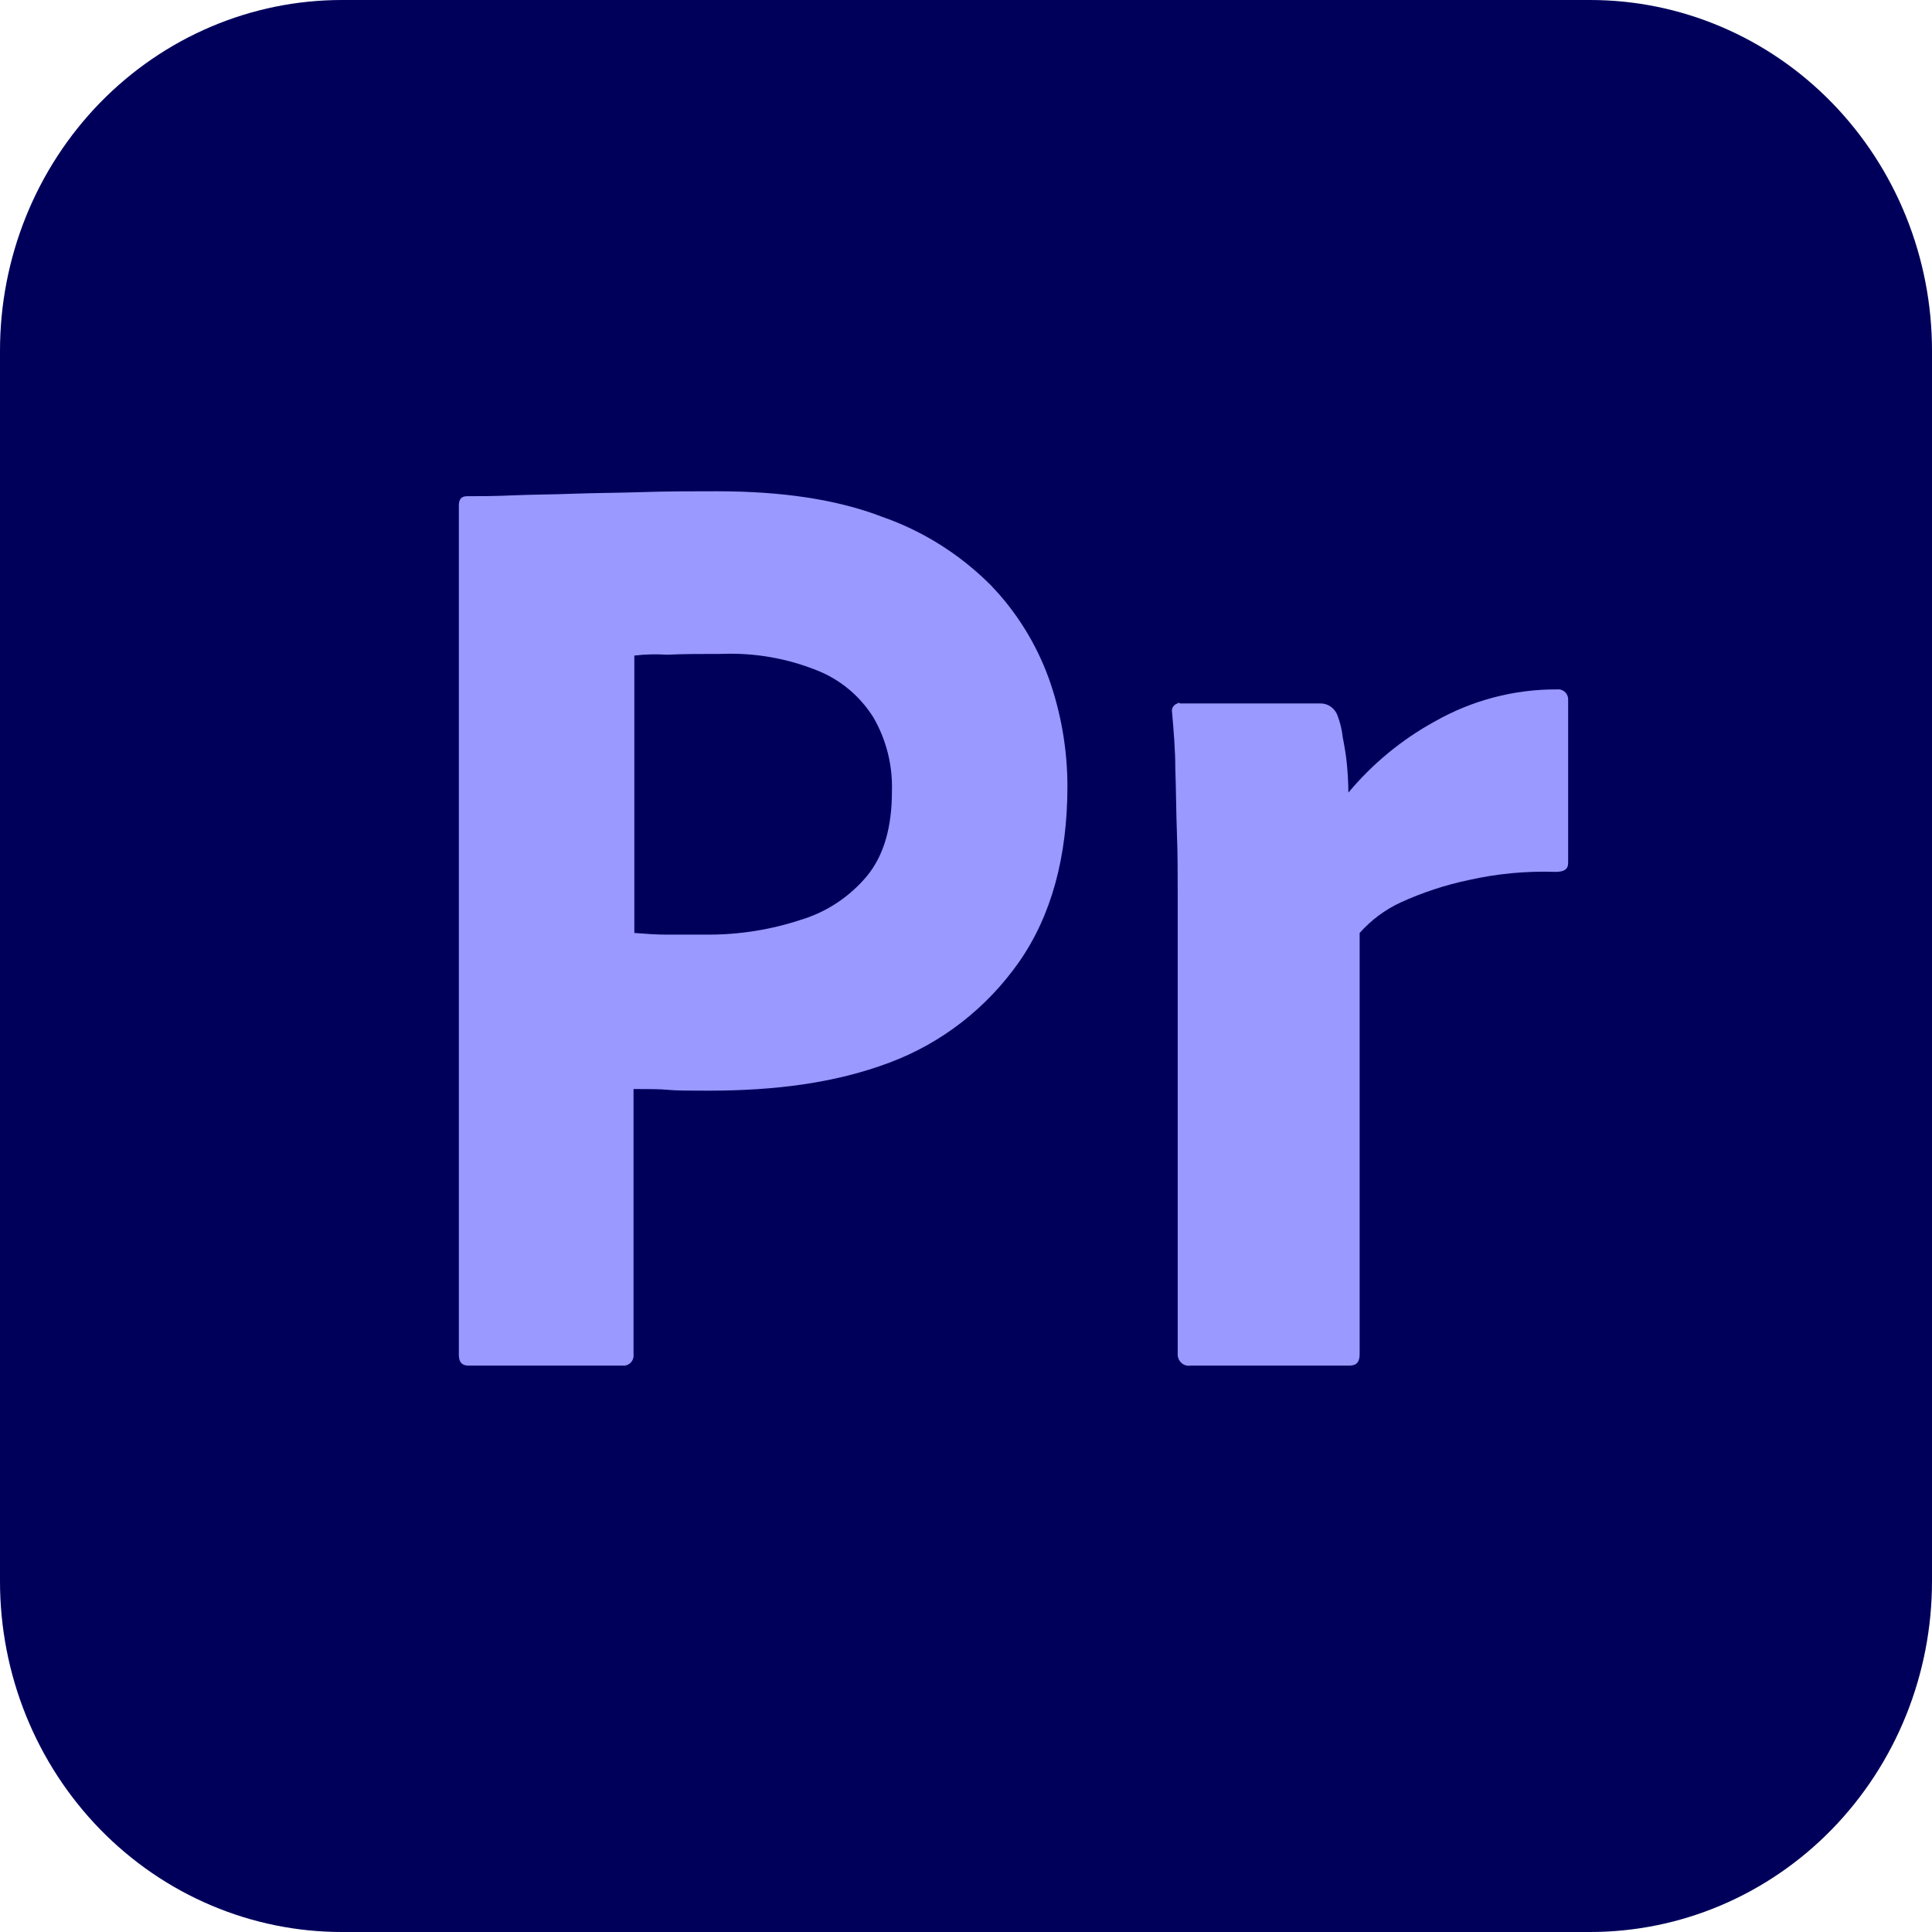 <?xml version="1.0" encoding="UTF-8"?> <svg xmlns="http://www.w3.org/2000/svg" width="240" height="240" viewBox="0 0 240 240" fill="none"> <g clip-path="url(#clip0_1_75)"> <path d="M42.5 1.93444e-05H197.5C203.083 -0.005 208.612 1.118 213.77 3.307C218.929 5.496 223.616 8.706 227.564 12.755C231.511 16.804 234.642 21.611 236.776 26.902C238.91 32.193 240.005 37.864 240 43.59V196.41C240.005 202.136 238.91 207.807 236.776 213.097C234.642 218.389 231.511 223.196 227.564 227.245C223.616 231.293 218.929 234.505 213.77 236.693C208.612 238.882 203.083 240.005 197.5 240H42.5C36.917 240.005 31.389 238.882 26.23 236.693C21.071 234.505 16.384 231.293 12.436 227.245C8.489 223.196 5.358 218.389 3.224 213.097C1.09 207.807 -0.005 202.136 1.88608e-05 196.41V43.59C-0.005 37.864 1.09 32.193 3.224 26.902C5.358 21.611 8.489 16.804 12.436 12.755C16.384 8.706 21.071 5.496 26.23 3.307C31.389 1.118 36.917 -0.005 42.5 1.93444e-05Z" fill="#00005B"></path> <path d="M57 168.308V62.769C57 62.051 57.3 61.641 58 61.641C59.7 61.641 61.3 61.641 63.6 61.538C65.9 61.436 68.5 61.436 71.2 61.333C73.9 61.231 76.8 61.231 79.9 61.128C83 61.026 86 61.026 89 61.026C97.2 61.026 104 62.051 109.6 64.205C114.62 65.954 119.197 68.827 123 72.615C126.222 75.931 128.712 79.919 130.3 84.308C131.814 88.582 132.592 93.094 132.6 97.641C132.6 106.462 130.6 113.744 126.6 119.487C122.581 125.223 116.971 129.584 110.5 132C103.7 134.564 96.2 135.487 88 135.487C85.6 135.487 84 135.487 83 135.385C82 135.282 80.6 135.282 78.7 135.282V168.205C78.722 168.374 78.711 168.546 78.668 168.71C78.624 168.874 78.549 169.028 78.446 169.162C78.344 169.295 78.216 169.407 78.07 169.489C77.925 169.572 77.765 169.624 77.6 169.641H58.2C57.4 169.641 57 169.231 57 168.308ZM78.8 81.436V115.897C80.2 116 81.5 116.103 82.7 116.103H88C91.904 116.108 95.784 115.484 99.5 114.256C102.688 113.295 105.536 111.407 107.7 108.821C109.8 106.256 110.8 102.769 110.8 98.256C110.894 95.051 110.096 91.885 108.5 89.128C106.833 86.465 104.38 84.417 101.5 83.282C97.746 81.774 93.729 81.076 89.7 81.231C87.1 81.231 84.8 81.231 82.9 81.333C81.533 81.242 80.161 81.276 78.8 81.436Z" fill="#9999FF"></path> <path d="M146.6 87.385H164.1C164.574 87.396 165.032 87.561 165.409 87.856C165.786 88.151 166.063 88.56 166.2 89.025C166.505 89.851 166.707 90.712 166.8 91.59C167 92.615 167.2 93.743 167.3 94.769C167.4 95.795 167.5 97.128 167.5 98.461C170.503 94.866 174.131 91.875 178.2 89.641C182.848 86.993 188.083 85.615 193.4 85.641C193.565 85.618 193.732 85.629 193.892 85.674C194.052 85.719 194.202 85.796 194.333 85.901C194.463 86.006 194.572 86.137 194.652 86.287C194.732 86.436 194.783 86.6 194.8 86.769V107.179C194.8 108 194.3 108.308 193.2 108.308C189.572 108.186 185.944 108.53 182.4 109.333C179.511 109.944 176.695 110.874 174 112.102C172.065 112.997 170.33 114.289 168.9 115.897V168.205C168.9 169.231 168.5 169.641 167.6 169.641H147.9C147.716 169.673 147.527 169.666 147.345 169.62C147.163 169.575 146.992 169.492 146.843 169.377C146.693 169.262 146.568 169.118 146.474 168.951C146.381 168.785 146.322 168.601 146.3 168.41V111.179C146.3 108.718 146.3 106.154 146.2 103.487C146.1 100.82 146.1 98.154 146 95.487C146 93.128 145.8 90.872 145.6 88.513C145.573 88.391 145.571 88.266 145.591 88.144C145.612 88.021 145.656 87.904 145.721 87.799C145.787 87.695 145.871 87.604 145.97 87.533C146.07 87.462 146.182 87.411 146.3 87.385C146.3 87.282 146.5 87.282 146.6 87.385Z" fill="#9999FF"></path> </g> <defs> <clipPath id="clip0_1_75"> <rect width="60" height="60" fill="white" transform="scale(4)"></rect> </clipPath> </defs> </svg> 